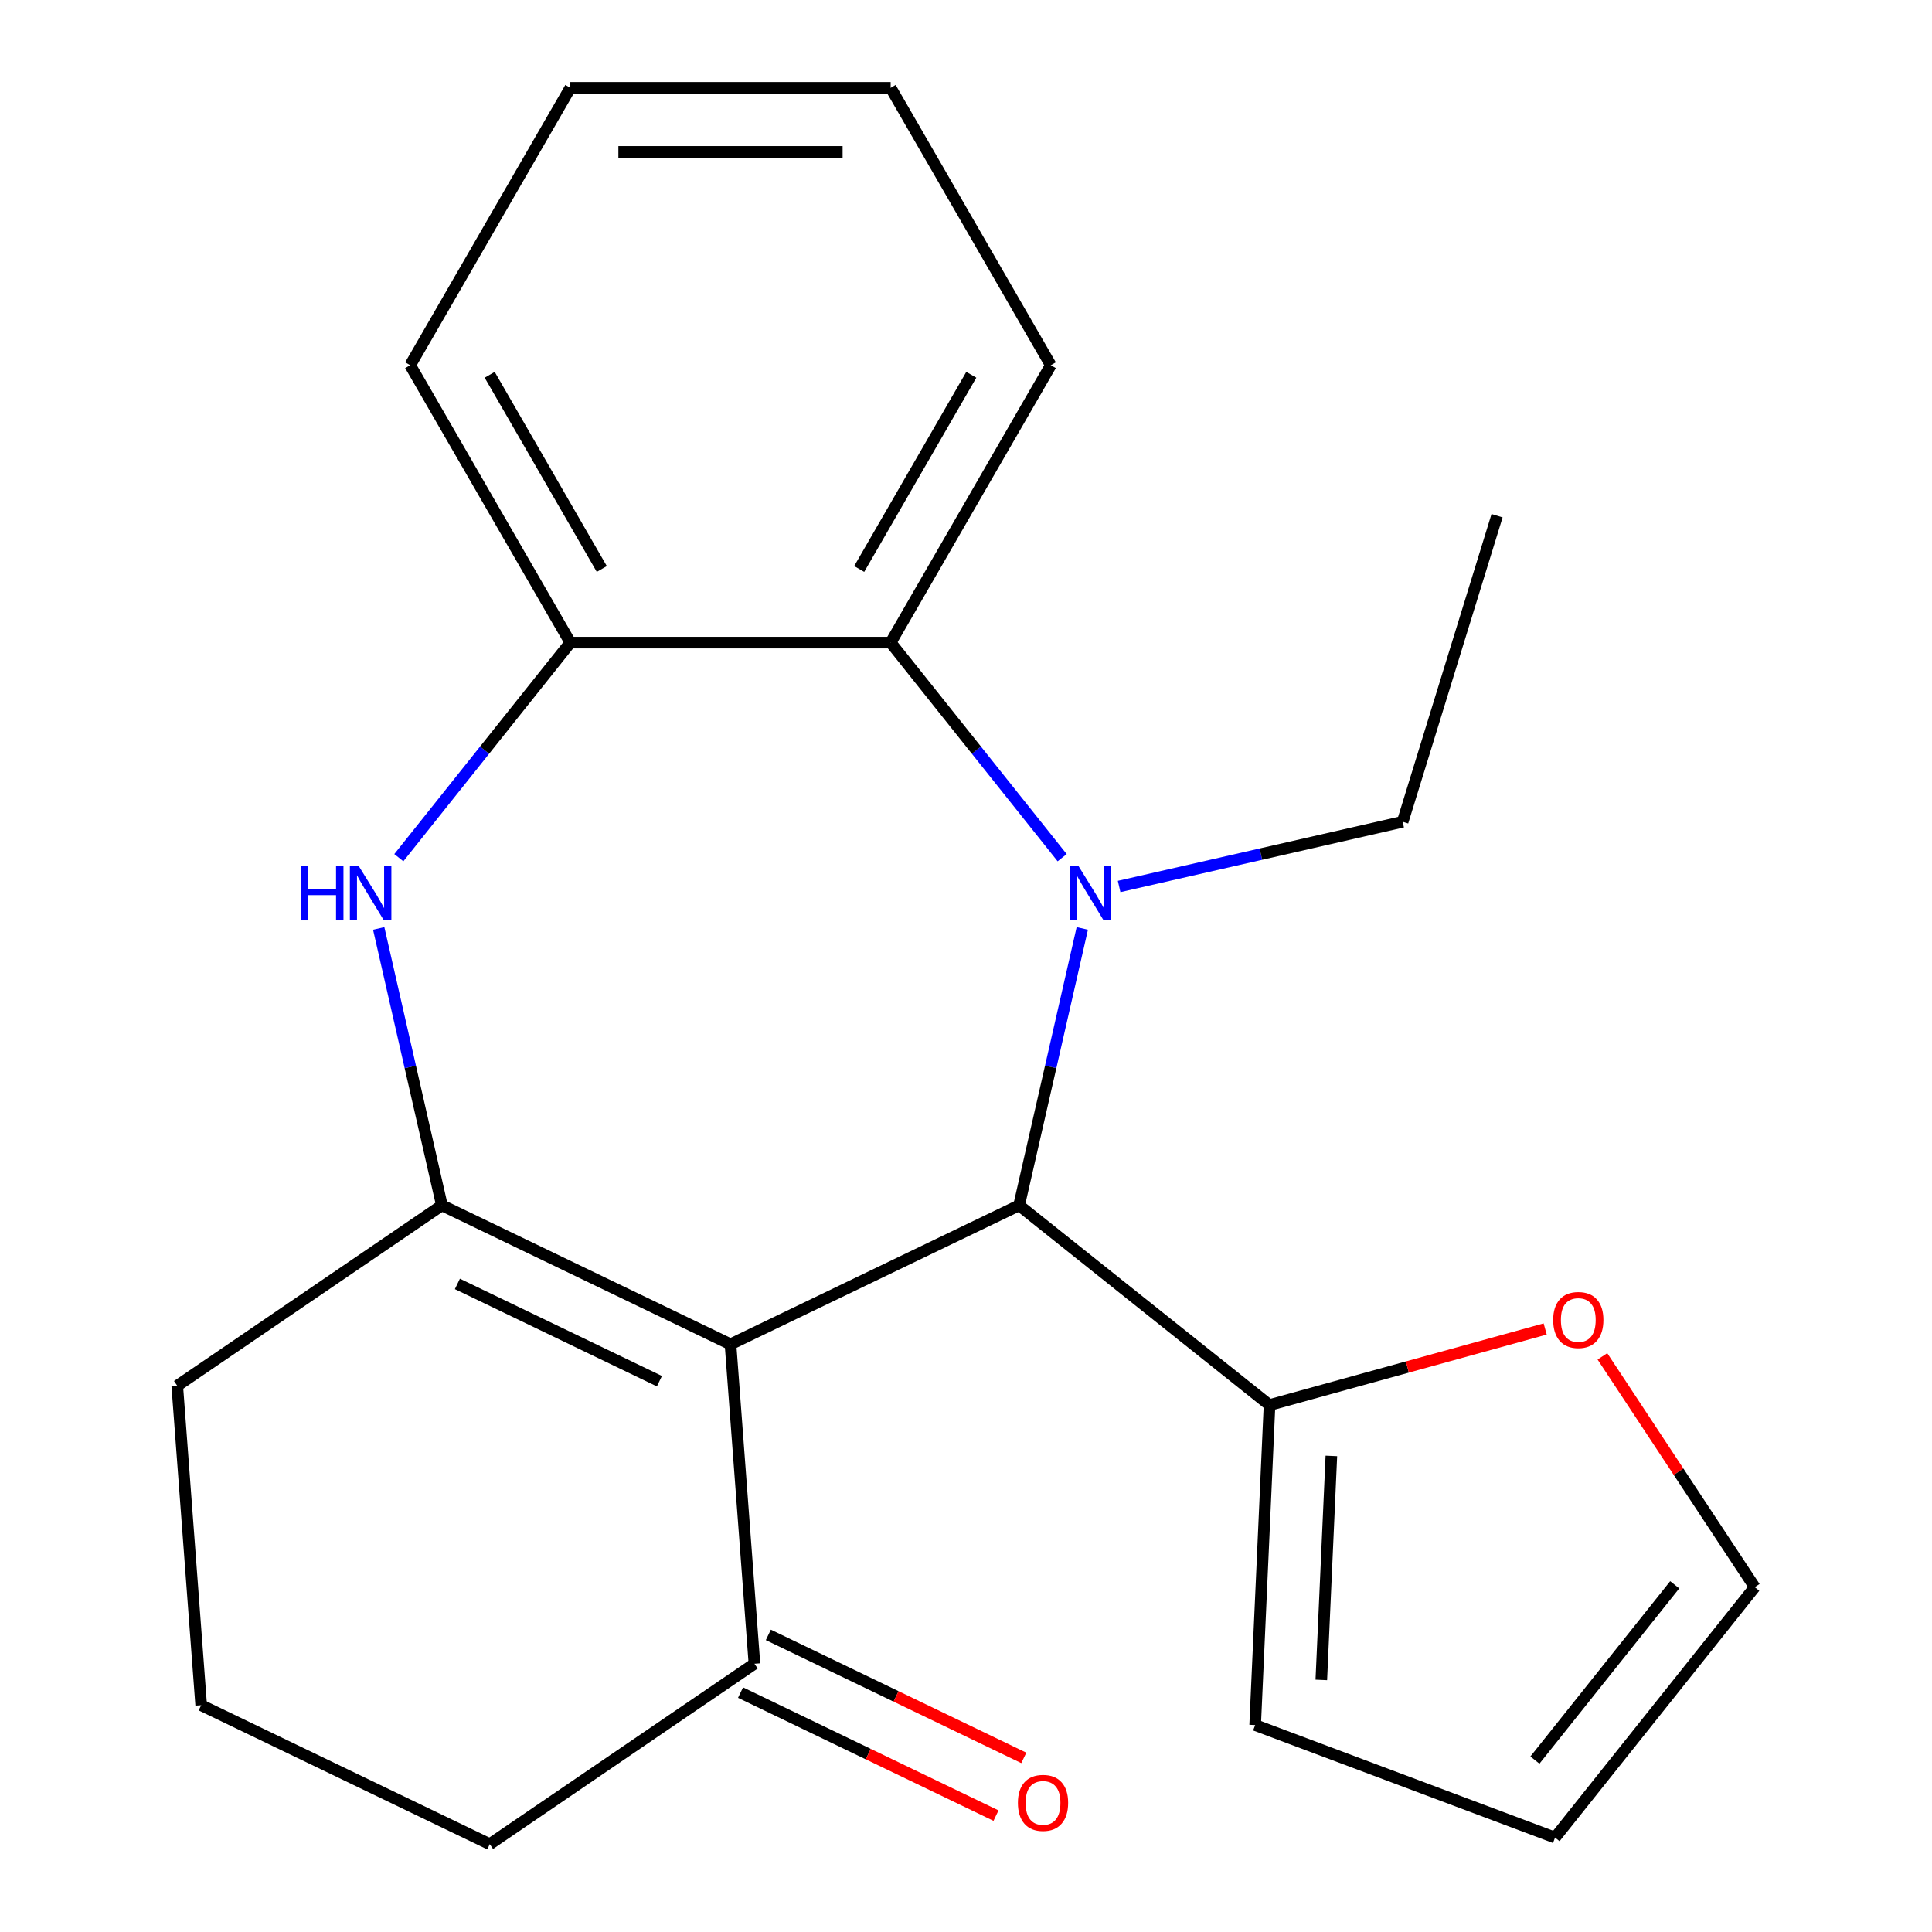 <?xml version='1.0' encoding='iso-8859-1'?>
<svg version='1.1' baseProfile='full'
              xmlns='http://www.w3.org/2000/svg'
                      xmlns:rdkit='http://www.rdkit.org/xml'
                      xmlns:xlink='http://www.w3.org/1999/xlink'
                  xml:space='preserve'
width='1000px' height='1000px' viewBox='0 0 1000 1000'>
<!-- END OF HEADER -->
<rect style='opacity:1.0;fill:#FFFFFF;stroke:none' width='1000' height='1000' x='0' y='0'> </rect>
<path class='bond-1' d='M 378.103,695.818 L 527.479,623.882' style='fill:none;fill-rule:evenodd;stroke:#000000;stroke-width:6px;stroke-linecap:butt;stroke-linejoin:miter;stroke-opacity:1' />
<path class='bond-2' d='M 378.103,695.818 L 228.727,623.882' style='fill:none;fill-rule:evenodd;stroke:#000000;stroke-width:6px;stroke-linecap:butt;stroke-linejoin:miter;stroke-opacity:1' />
<path class='bond-2' d='M 341.309,714.903 L 236.746,664.548' style='fill:none;fill-rule:evenodd;stroke:#000000;stroke-width:6px;stroke-linecap:butt;stroke-linejoin:miter;stroke-opacity:1' />
<path class='bond-7' d='M 378.103,695.818 L 390.493,861.15' style='fill:none;fill-rule:evenodd;stroke:#000000;stroke-width:6px;stroke-linecap:butt;stroke-linejoin:miter;stroke-opacity:1' />
<path class='bond-0' d='M 560.194,480.549 L 543.837,552.216' style='fill:none;fill-rule:evenodd;stroke:#0000FF;stroke-width:6px;stroke-linecap:butt;stroke-linejoin:miter;stroke-opacity:1' />
<path class='bond-0' d='M 543.837,552.216 L 527.479,623.882' style='fill:none;fill-rule:evenodd;stroke:#000000;stroke-width:6px;stroke-linecap:butt;stroke-linejoin:miter;stroke-opacity:1' />
<path class='bond-4' d='M 549.775,443.939 L 505.388,388.28' style='fill:none;fill-rule:evenodd;stroke:#0000FF;stroke-width:6px;stroke-linecap:butt;stroke-linejoin:miter;stroke-opacity:1' />
<path class='bond-4' d='M 505.388,388.28 L 461.001,332.62' style='fill:none;fill-rule:evenodd;stroke:#000000;stroke-width:6px;stroke-linecap:butt;stroke-linejoin:miter;stroke-opacity:1' />
<path class='bond-13' d='M 579.257,458.847 L 652.634,442.099' style='fill:none;fill-rule:evenodd;stroke:#0000FF;stroke-width:6px;stroke-linecap:butt;stroke-linejoin:miter;stroke-opacity:1' />
<path class='bond-13' d='M 652.634,442.099 L 726.011,425.351' style='fill:none;fill-rule:evenodd;stroke:#000000;stroke-width:6px;stroke-linecap:butt;stroke-linejoin:miter;stroke-opacity:1' />
<path class='bond-6' d='M 527.479,623.882 L 657.103,727.254' style='fill:none;fill-rule:evenodd;stroke:#000000;stroke-width:6px;stroke-linecap:butt;stroke-linejoin:miter;stroke-opacity:1' />
<path class='bond-3' d='M 228.727,623.882 L 212.369,552.216' style='fill:none;fill-rule:evenodd;stroke:#000000;stroke-width:6px;stroke-linecap:butt;stroke-linejoin:miter;stroke-opacity:1' />
<path class='bond-3' d='M 212.369,552.216 L 196.012,480.549' style='fill:none;fill-rule:evenodd;stroke:#0000FF;stroke-width:6px;stroke-linecap:butt;stroke-linejoin:miter;stroke-opacity:1' />
<path class='bond-14' d='M 228.727,623.882 L 91.74,717.278' style='fill:none;fill-rule:evenodd;stroke:#000000;stroke-width:6px;stroke-linecap:butt;stroke-linejoin:miter;stroke-opacity:1' />
<path class='bond-5' d='M 206.432,443.939 L 250.819,388.28' style='fill:none;fill-rule:evenodd;stroke:#0000FF;stroke-width:6px;stroke-linecap:butt;stroke-linejoin:miter;stroke-opacity:1' />
<path class='bond-5' d='M 250.819,388.28 L 295.205,332.62' style='fill:none;fill-rule:evenodd;stroke:#000000;stroke-width:6px;stroke-linecap:butt;stroke-linejoin:miter;stroke-opacity:1' />
<path class='bond-15' d='M 461.001,332.62 L 543.898,189.037' style='fill:none;fill-rule:evenodd;stroke:#000000;stroke-width:6px;stroke-linecap:butt;stroke-linejoin:miter;stroke-opacity:1' />
<path class='bond-15' d='M 444.719,294.503 L 502.747,193.995' style='fill:none;fill-rule:evenodd;stroke:#000000;stroke-width:6px;stroke-linecap:butt;stroke-linejoin:miter;stroke-opacity:1' />
<path class='bond-23' d='M 461.001,332.62 L 295.205,332.62' style='fill:none;fill-rule:evenodd;stroke:#000000;stroke-width:6px;stroke-linecap:butt;stroke-linejoin:miter;stroke-opacity:1' />
<path class='bond-16' d='M 295.205,332.62 L 212.308,189.037' style='fill:none;fill-rule:evenodd;stroke:#000000;stroke-width:6px;stroke-linecap:butt;stroke-linejoin:miter;stroke-opacity:1' />
<path class='bond-16' d='M 311.487,294.503 L 253.459,193.995' style='fill:none;fill-rule:evenodd;stroke:#000000;stroke-width:6px;stroke-linecap:butt;stroke-linejoin:miter;stroke-opacity:1' />
<path class='bond-8' d='M 657.103,727.254 L 728.441,707.566' style='fill:none;fill-rule:evenodd;stroke:#000000;stroke-width:6px;stroke-linecap:butt;stroke-linejoin:miter;stroke-opacity:1' />
<path class='bond-8' d='M 728.441,707.566 L 799.779,687.878' style='fill:none;fill-rule:evenodd;stroke:#FF0000;stroke-width:6px;stroke-linecap:butt;stroke-linejoin:miter;stroke-opacity:1' />
<path class='bond-9' d='M 657.103,727.254 L 649.665,892.882' style='fill:none;fill-rule:evenodd;stroke:#000000;stroke-width:6px;stroke-linecap:butt;stroke-linejoin:miter;stroke-opacity:1' />
<path class='bond-9' d='M 689.113,753.586 L 683.906,869.526' style='fill:none;fill-rule:evenodd;stroke:#000000;stroke-width:6px;stroke-linecap:butt;stroke-linejoin:miter;stroke-opacity:1' />
<path class='bond-11' d='M 383.299,876.087 L 449.415,907.927' style='fill:none;fill-rule:evenodd;stroke:#000000;stroke-width:6px;stroke-linecap:butt;stroke-linejoin:miter;stroke-opacity:1' />
<path class='bond-11' d='M 449.415,907.927 L 515.531,939.767' style='fill:none;fill-rule:evenodd;stroke:#FF0000;stroke-width:6px;stroke-linecap:butt;stroke-linejoin:miter;stroke-opacity:1' />
<path class='bond-11' d='M 397.687,846.212 L 463.802,878.052' style='fill:none;fill-rule:evenodd;stroke:#000000;stroke-width:6px;stroke-linecap:butt;stroke-linejoin:miter;stroke-opacity:1' />
<path class='bond-11' d='M 463.802,878.052 L 529.918,909.891' style='fill:none;fill-rule:evenodd;stroke:#FF0000;stroke-width:6px;stroke-linecap:butt;stroke-linejoin:miter;stroke-opacity:1' />
<path class='bond-17' d='M 390.493,861.15 L 253.507,954.545' style='fill:none;fill-rule:evenodd;stroke:#000000;stroke-width:6px;stroke-linecap:butt;stroke-linejoin:miter;stroke-opacity:1' />
<path class='bond-10' d='M 829.403,702.051 L 868.831,761.783' style='fill:none;fill-rule:evenodd;stroke:#FF0000;stroke-width:6px;stroke-linecap:butt;stroke-linejoin:miter;stroke-opacity:1' />
<path class='bond-10' d='M 868.831,761.783 L 908.26,821.515' style='fill:none;fill-rule:evenodd;stroke:#000000;stroke-width:6px;stroke-linecap:butt;stroke-linejoin:miter;stroke-opacity:1' />
<path class='bond-12' d='M 649.665,892.882 L 804.888,951.138' style='fill:none;fill-rule:evenodd;stroke:#000000;stroke-width:6px;stroke-linecap:butt;stroke-linejoin:miter;stroke-opacity:1' />
<path class='bond-24' d='M 908.26,821.515 L 804.888,951.138' style='fill:none;fill-rule:evenodd;stroke:#000000;stroke-width:6px;stroke-linecap:butt;stroke-linejoin:miter;stroke-opacity:1' />
<path class='bond-24' d='M 866.829,820.284 L 794.469,911.02' style='fill:none;fill-rule:evenodd;stroke:#000000;stroke-width:6px;stroke-linecap:butt;stroke-linejoin:miter;stroke-opacity:1' />
<path class='bond-19' d='M 726.011,425.351 L 774.88,266.922' style='fill:none;fill-rule:evenodd;stroke:#000000;stroke-width:6px;stroke-linecap:butt;stroke-linejoin:miter;stroke-opacity:1' />
<path class='bond-22' d='M 91.74,717.278 L 104.13,882.61' style='fill:none;fill-rule:evenodd;stroke:#000000;stroke-width:6px;stroke-linecap:butt;stroke-linejoin:miter;stroke-opacity:1' />
<path class='bond-20' d='M 543.898,189.037 L 461.001,45.455' style='fill:none;fill-rule:evenodd;stroke:#000000;stroke-width:6px;stroke-linecap:butt;stroke-linejoin:miter;stroke-opacity:1' />
<path class='bond-21' d='M 212.308,189.037 L 295.205,45.455' style='fill:none;fill-rule:evenodd;stroke:#000000;stroke-width:6px;stroke-linecap:butt;stroke-linejoin:miter;stroke-opacity:1' />
<path class='bond-18' d='M 253.507,954.545 L 104.13,882.61' style='fill:none;fill-rule:evenodd;stroke:#000000;stroke-width:6px;stroke-linecap:butt;stroke-linejoin:miter;stroke-opacity:1' />
<path class='bond-25' d='M 461.001,45.455 L 295.205,45.455' style='fill:none;fill-rule:evenodd;stroke:#000000;stroke-width:6px;stroke-linecap:butt;stroke-linejoin:miter;stroke-opacity:1' />
<path class='bond-25' d='M 436.131,78.614 L 320.075,78.614' style='fill:none;fill-rule:evenodd;stroke:#000000;stroke-width:6px;stroke-linecap:butt;stroke-linejoin:miter;stroke-opacity:1' />
<path  class='atom-1' d='M 558.112 448.084
L 567.392 463.084
Q 568.312 464.564, 569.792 467.244
Q 571.272 469.924, 571.352 470.084
L 571.352 448.084
L 575.112 448.084
L 575.112 476.404
L 571.232 476.404
L 561.272 460.004
Q 560.112 458.084, 558.872 455.884
Q 557.672 453.684, 557.312 453.004
L 557.312 476.404
L 553.632 476.404
L 553.632 448.084
L 558.112 448.084
' fill='#0000FF'/>
<path  class='atom-4' d='M 155.614 448.084
L 159.454 448.084
L 159.454 460.124
L 173.934 460.124
L 173.934 448.084
L 177.774 448.084
L 177.774 476.404
L 173.934 476.404
L 173.934 463.324
L 159.454 463.324
L 159.454 476.404
L 155.614 476.404
L 155.614 448.084
' fill='#0000FF'/>
<path  class='atom-4' d='M 185.574 448.084
L 194.854 463.084
Q 195.774 464.564, 197.254 467.244
Q 198.734 469.924, 198.814 470.084
L 198.814 448.084
L 202.574 448.084
L 202.574 476.404
L 198.694 476.404
L 188.734 460.004
Q 187.574 458.084, 186.334 455.884
Q 185.134 453.684, 184.774 453.004
L 184.774 476.404
L 181.094 476.404
L 181.094 448.084
L 185.574 448.084
' fill='#0000FF'/>
<path  class='atom-9' d='M 803.924 683.226
Q 803.924 676.426, 807.284 672.626
Q 810.644 668.826, 816.924 668.826
Q 823.204 668.826, 826.564 672.626
Q 829.924 676.426, 829.924 683.226
Q 829.924 690.106, 826.524 694.026
Q 823.124 697.906, 816.924 697.906
Q 810.684 697.906, 807.284 694.026
Q 803.924 690.146, 803.924 683.226
M 816.924 694.706
Q 821.244 694.706, 823.564 691.826
Q 825.924 688.906, 825.924 683.226
Q 825.924 677.666, 823.564 674.866
Q 821.244 672.026, 816.924 672.026
Q 812.604 672.026, 810.244 674.826
Q 807.924 677.626, 807.924 683.226
Q 807.924 688.946, 810.244 691.826
Q 812.604 694.706, 816.924 694.706
' fill='#FF0000'/>
<path  class='atom-12' d='M 526.869 933.166
Q 526.869 926.366, 530.229 922.566
Q 533.589 918.766, 539.869 918.766
Q 546.149 918.766, 549.509 922.566
Q 552.869 926.366, 552.869 933.166
Q 552.869 940.046, 549.469 943.966
Q 546.069 947.846, 539.869 947.846
Q 533.629 947.846, 530.229 943.966
Q 526.869 940.086, 526.869 933.166
M 539.869 944.646
Q 544.189 944.646, 546.509 941.766
Q 548.869 938.846, 548.869 933.166
Q 548.869 927.606, 546.509 924.806
Q 544.189 921.966, 539.869 921.966
Q 535.549 921.966, 533.189 924.766
Q 530.869 927.566, 530.869 933.166
Q 530.869 938.886, 533.189 941.766
Q 535.549 944.646, 539.869 944.646
' fill='#FF0000'/>
</svg>
